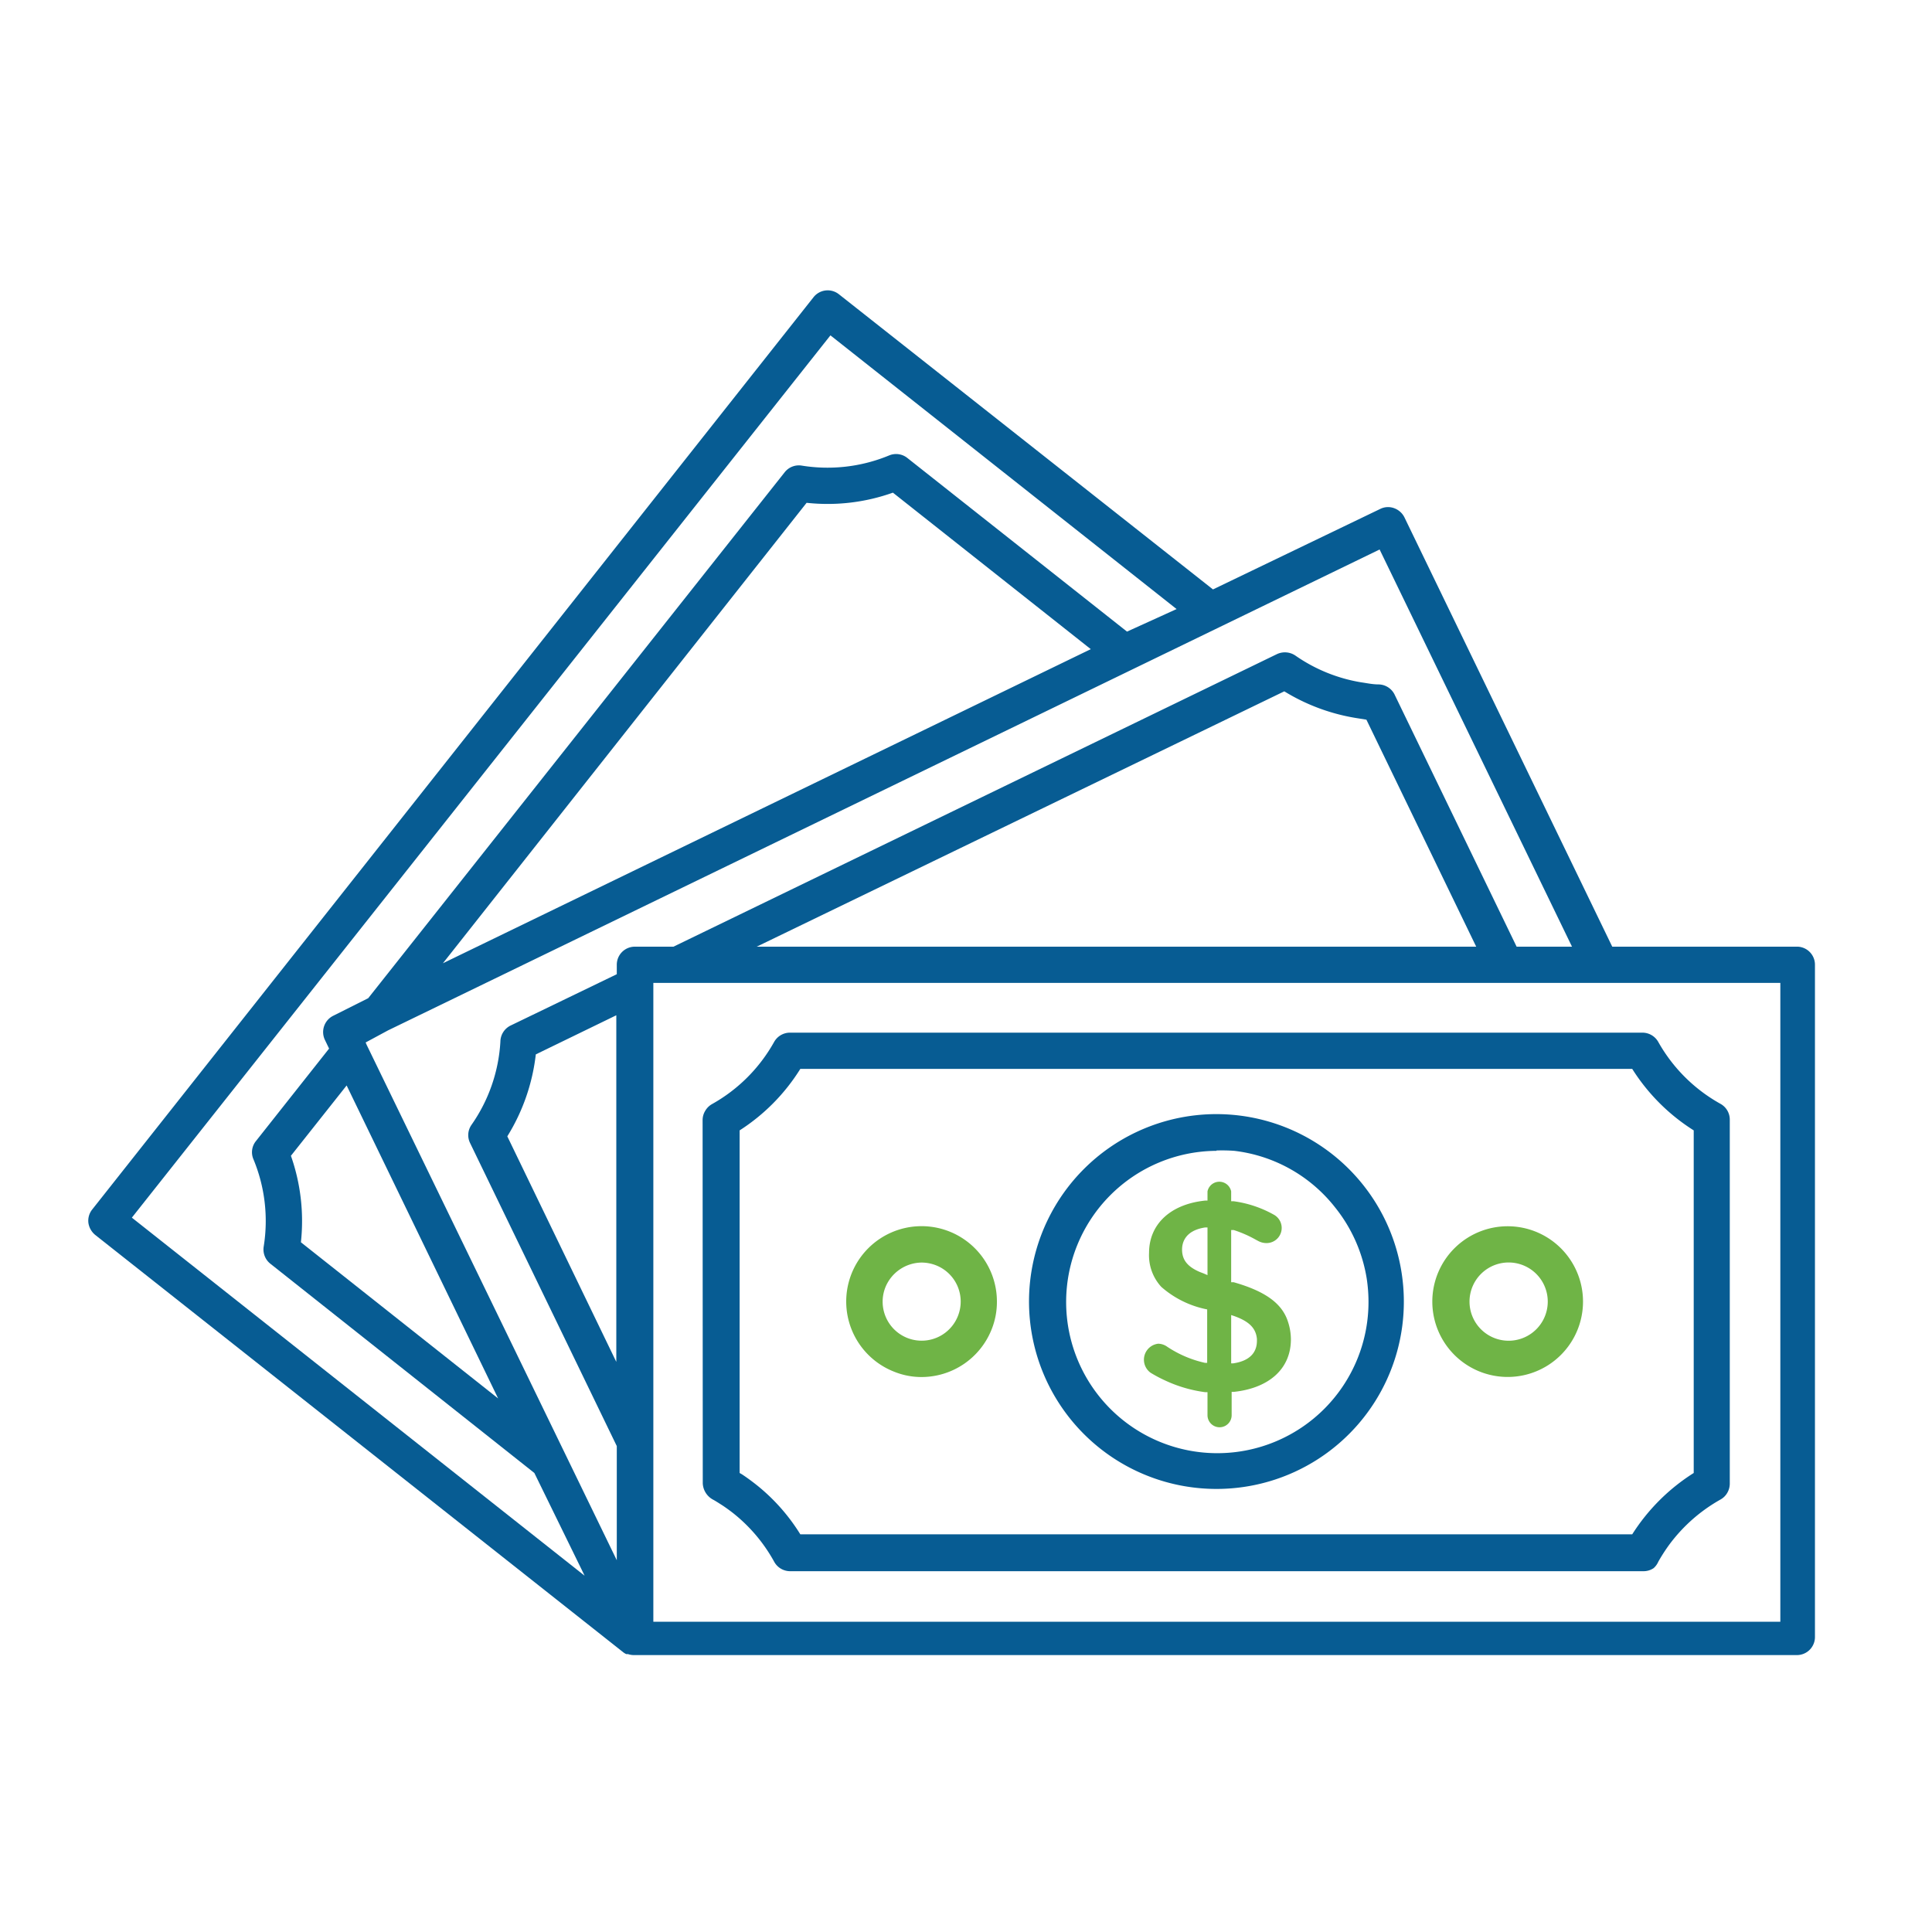 <svg xmlns="http://www.w3.org/2000/svg" width="120" height="120" viewBox="0 0 120 120"><g id="Layer_2" data-name="Layer 2"><g id="Layer_1-2" data-name="Layer 1"><g id="Group_3245" data-name="Group 3245"><g id="Path_2229" data-name="Path 2229"><path d="M75.57,92.48A11.64,11.64,0,1,1,84.7,73.64h0a11.62,11.62,0,0,1,2.36,5.44,11.63,11.63,0,0,1-11.49,13.4Zm0-21A9.39,9.39,0,1,0,85,80.84a9.7,9.7,0,0,0-.11-1.42A9.44,9.44,0,0,0,82.93,75h0a9.35,9.35,0,0,0-6.27-3.52A10.65,10.65,0,0,0,75.54,71.46Z" fill="#075c93"/></g><g id="Path_2230" data-name="Path 2230"><path d="M57.24,85.53a4.52,4.52,0,0,1-1.75-.35,4.68,4.68,0,1,1,6.43-4.33,4.58,4.58,0,0,1-.34,1.75A4.69,4.69,0,0,1,57.24,85.53Zm0-7.11A2.46,2.46,0,0,0,55,79.94a2.42,2.42,0,1,0,4.49,1.82,2.42,2.42,0,0,0-1.33-3.16h0A2.47,2.47,0,0,0,57.24,78.42Z" fill="#6fb446"/></g><g id="Path_2231" data-name="Path 2231"><path d="M93.86,85.52a4.68,4.68,0,1,1,0-9.35h0a4.68,4.68,0,0,1,0,9.35Zm0-8.23v1.13a2.43,2.43,0,1,0,0,4.85h0a2.43,2.43,0,0,0,0-4.85Z" fill="#6fb446"/></g><path d="M111.67,58.8H100.14L87.23,32.13a1.15,1.15,0,0,0-.65-.57,1.09,1.09,0,0,0-.85.05l-10.39,5L52.11,18.28a1.12,1.12,0,0,0-1.58.18L5.73,75.12a1.12,1.12,0,0,0-.24.83,1.19,1.19,0,0,0,.42.75l32.82,25.94,0,0a1,1,0,0,0,.17.1l.11,0h0a1.1,1.1,0,0,0,.37.06h72.23a1.12,1.12,0,0,0,1.12-1.12V59.92A1.12,1.12,0,0,0,111.67,58.8ZM84.87,44.7l6.82,14.1H47L79.77,42.94a12.28,12.28,0,0,0,4.6,1.68ZM97.64,58.8H94.2L86.62,43.14a1.13,1.13,0,0,0-1-.63c-.37,0-.72-.08-1.08-.13a10,10,0,0,1-4.08-1.66,1.16,1.16,0,0,0-1.15-.09L41.83,58.8h-2.4a1.12,1.12,0,0,0-1.12,1.12v.59l-6.6,3.19a1.13,1.13,0,0,0-.63,1,10,10,0,0,1-1.79,5.16A1.11,1.11,0,0,0,29.2,71l9.11,18.82v7.09l-15.53-32s0,0,0,0l-.07-.16L24.1,64s0,0,0,0L85.69,34.13Zm-79.58,13,3.47-4.38,9.41,19.44-12.25-9.7A12.21,12.21,0,0,0,18.06,71.76Zm13.45-1.22a12.29,12.29,0,0,0,1.77-5.09l5-2.43V84.59Zm-4-10.75L50.1,31.23a12.07,12.07,0,0,0,5.36-.63l12.29,9.72Zm24.07-39,21.5,17L70,39.23,56.35,28.44a1.12,1.12,0,0,0-1.13-.15,10,10,0,0,1-5.42.63,1.12,1.12,0,0,0-1.06.41L22.87,62,20.7,63.09a1.13,1.13,0,0,0-.52,1.5l.26.54L15.9,70.87A1.1,1.1,0,0,0,15.74,72a10,10,0,0,1,.64,5.42,1.13,1.13,0,0,0,.41,1.07l16.4,13,3,6.13.12.25L8.19,75.63Zm59,79.9h-70V61.05h70Z" fill="#075c93"/><path d="M43.65,92.13a1.21,1.21,0,0,0,.61,1c.19.1.37.22.56.34s.51.35.75.54a10,10,0,0,1,2.52,3,1.13,1.13,0,0,0,1,.58h53a1.11,1.11,0,0,0,.62-.19A1.15,1.15,0,0,0,103,97a10.84,10.84,0,0,1,.69-1.07,10.11,10.11,0,0,1,3.17-2.79,1.1,1.1,0,0,0,.42-.41,1.14,1.14,0,0,0,.16-.57V69.56a1.12,1.12,0,0,0-.58-1A10,10,0,0,1,103,64.72a1.13,1.13,0,0,0-1-.58H49.08a1.13,1.13,0,0,0-1,.58,10,10,0,0,1-3.86,3.86,1.13,1.13,0,0,0-.42.42,1.11,1.11,0,0,0-.16.57Zm6.06-25.74h51.67a12.22,12.22,0,0,0,3.82,3.82V91.49a12.29,12.29,0,0,0-3.82,3.81H49.71A12,12,0,0,0,47,92.24c-.29-.23-.6-.46-.92-.67l-.14-.08V70.21A12.19,12.19,0,0,0,49.71,66.39Z" fill="#075c93"/></g><path d="M80,82.1c-.36-1.14-1.41-1.9-3.38-2.46l-.15,0V76.4l.16,0A7.4,7.4,0,0,1,78,77l.15.08a1.08,1.08,0,0,0,.52.13.94.94,0,0,0,.42-1.78,7,7,0,0,0-2.48-.82l-.14,0V74A.75.75,0,0,0,75,74v.57l-.14,0c-2.15.22-3.49,1.46-3.49,3.25a2.9,2.9,0,0,0,.76,2.11,6.07,6.07,0,0,0,2.85,1.4h0v3.32l-.13,0a6.94,6.94,0,0,1-2.35-1,1,1,0,0,0-.56-.19,1,1,0,0,0-.48,1.8,8.18,8.18,0,0,0,.88.47,8.44,8.44,0,0,0,2.51.74H75v1.43a.75.75,0,0,0,1.5,0V86.45l.15,0c2.21-.24,3.53-1.46,3.53-3.26A3.5,3.5,0,0,0,80,82.1Zm-5.23-3L74.51,79c-.76-.33-1.09-.75-1.09-1.39,0-.43.19-1.18,1.43-1.37H75V79.2Zm3.3,4.18c0,.54-.25,1.22-1.47,1.4h-.13v-3l.18.06c.93.33,1.36.75,1.42,1.43Z" fill="#6fb446"/><rect width="120" height="120" fill="none"/></g></g></svg>